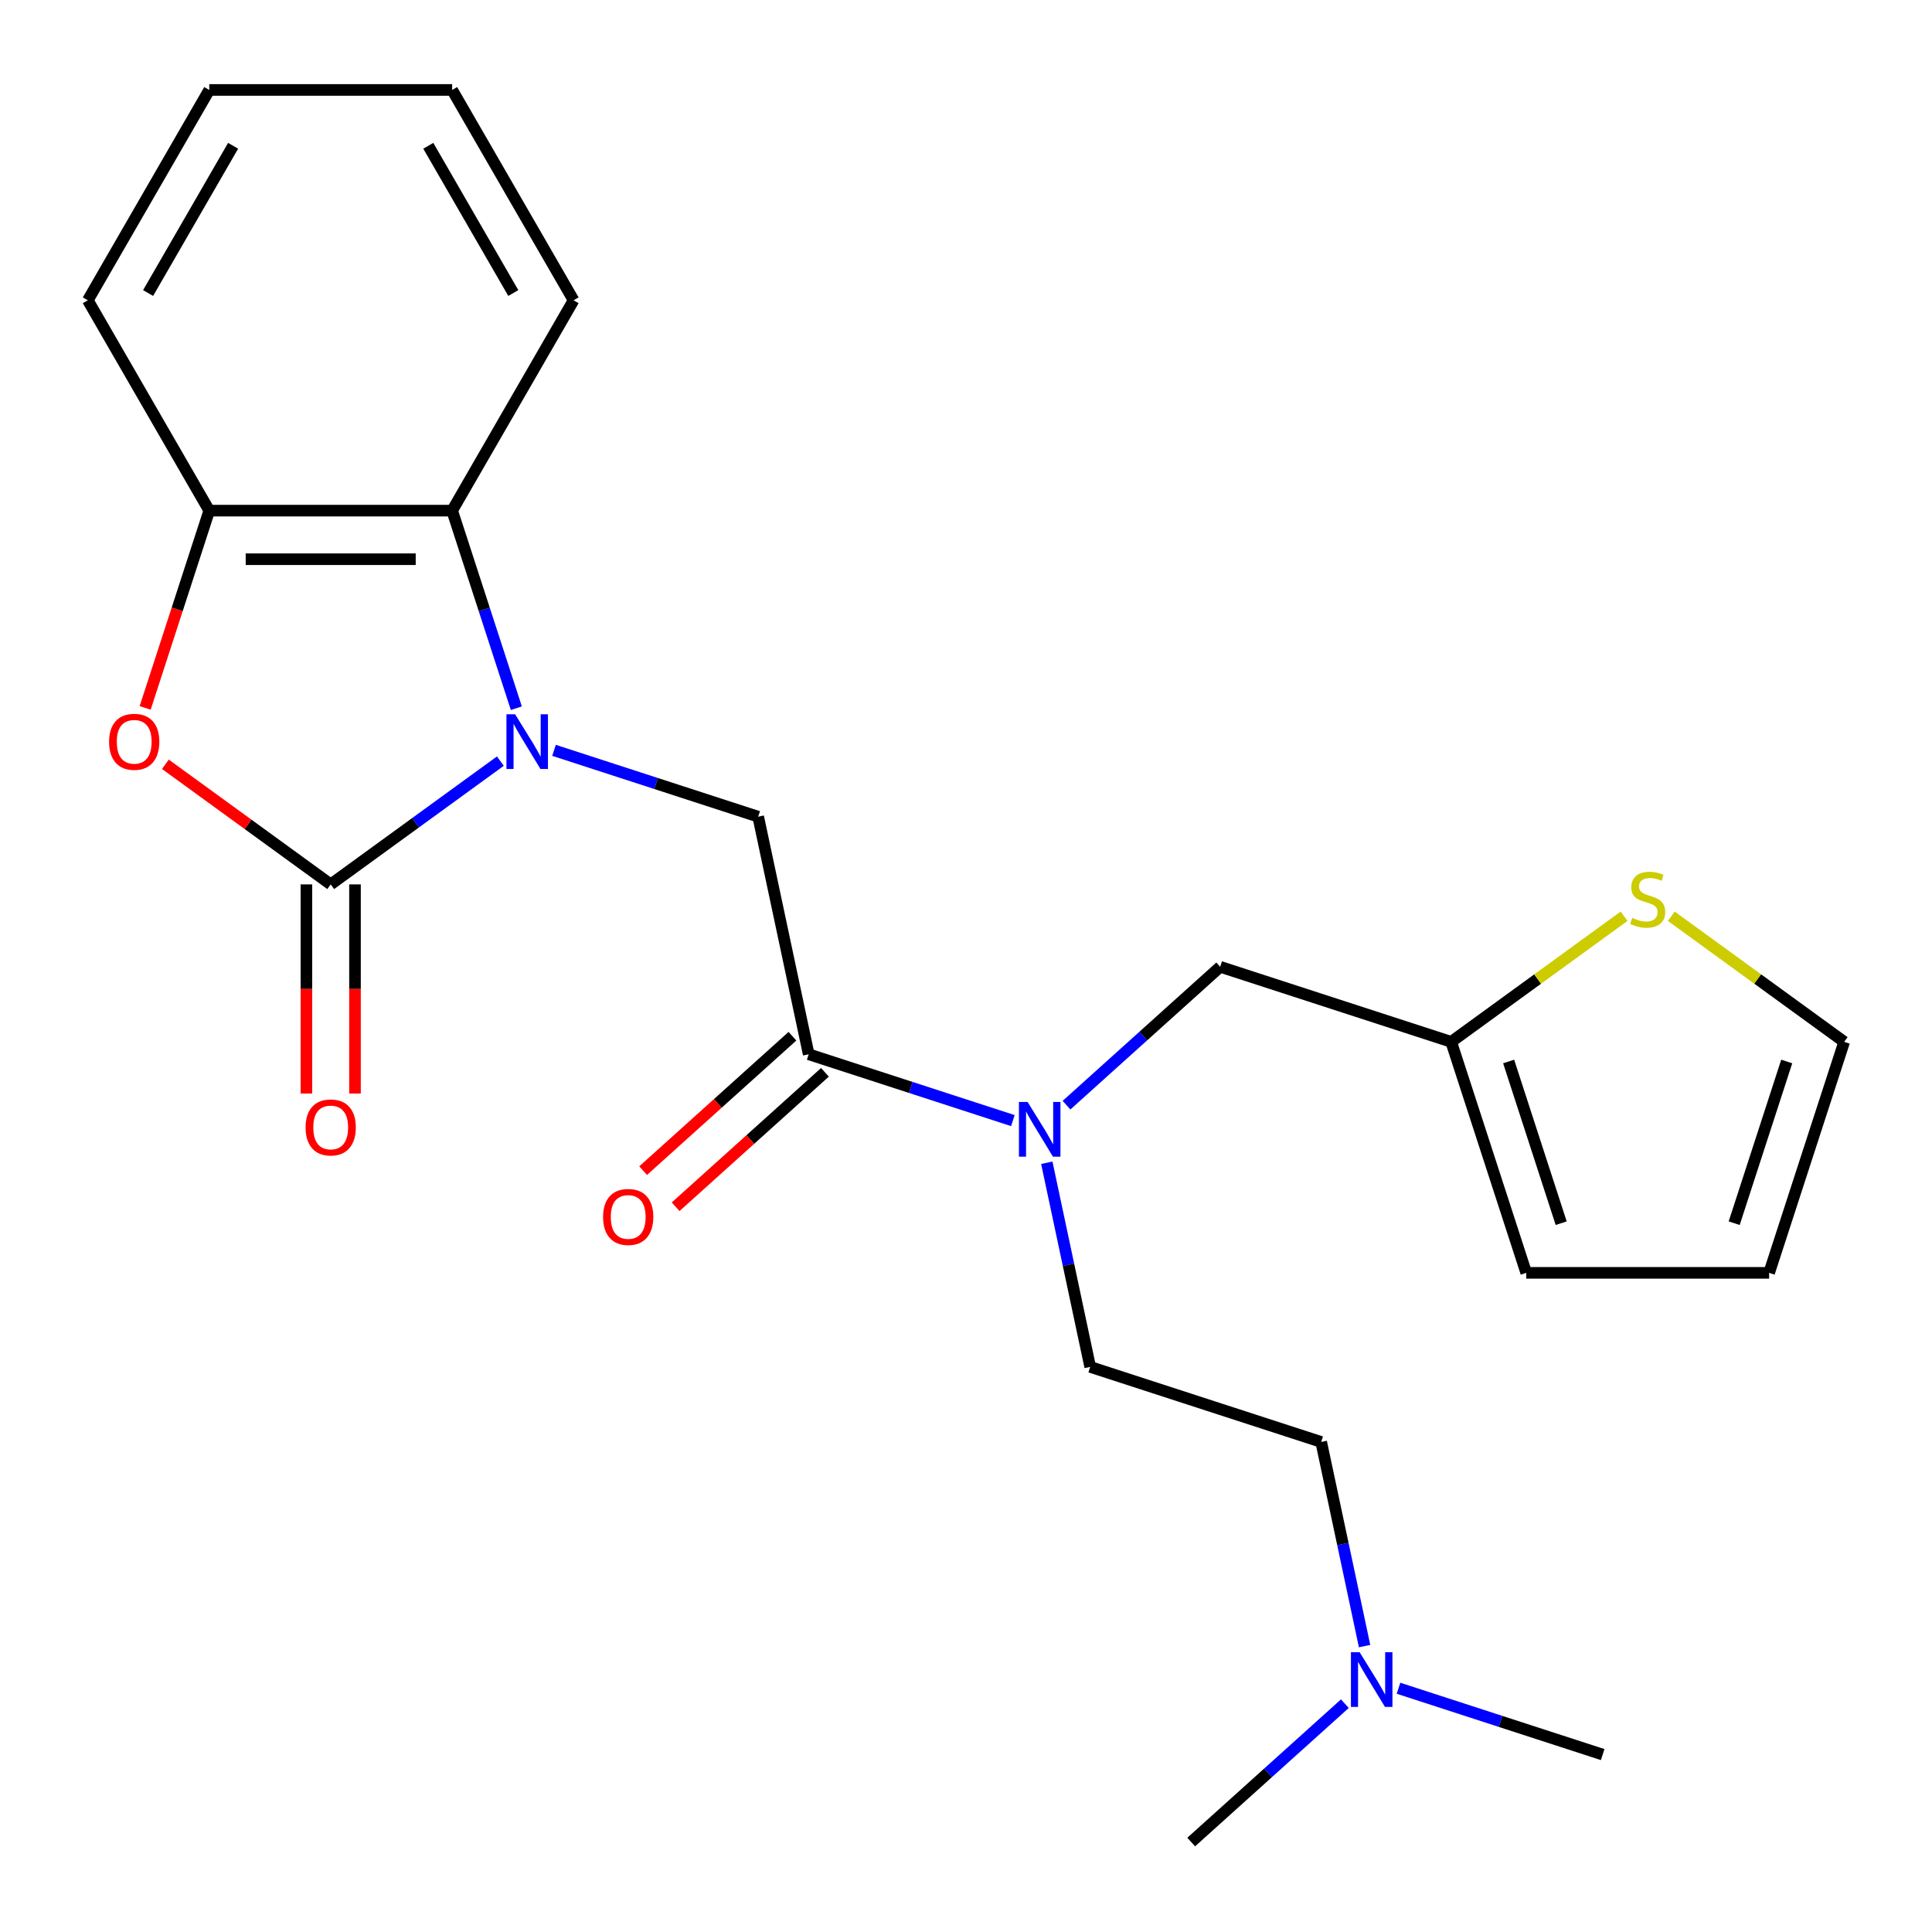 <?xml version='1.0' encoding='iso-8859-1'?>
<svg version='1.1' baseProfile='full'
              xmlns='http://www.w3.org/2000/svg'
                      xmlns:rdkit='http://www.rdkit.org/xml'
                      xmlns:xlink='http://www.w3.org/1999/xlink'
                  xml:space='preserve'
width='1000px' height='1000px' viewBox='0 0 1000 1000'>
<!-- END OF HEADER -->
<rect style='opacity:1.0;fill:#FFFFFF;stroke:none' width='1000' height='1000' x='0' y='0'> </rect>
<path class='bond-0' d='M 258.995,393.955 L 215.083,425.859' style='fill:none;fill-rule:evenodd;stroke:#0000FF;stroke-width:6px;stroke-linecap:butt;stroke-linejoin:miter;stroke-opacity:1' />
<path class='bond-0' d='M 215.083,425.859 L 171.171,457.763' style='fill:none;fill-rule:evenodd;stroke:#000000;stroke-width:6px;stroke-linecap:butt;stroke-linejoin:miter;stroke-opacity:1' />
<path class='bond-2' d='M 286.761,388.379 L 339.601,405.548' style='fill:none;fill-rule:evenodd;stroke:#0000FF;stroke-width:6px;stroke-linecap:butt;stroke-linejoin:miter;stroke-opacity:1' />
<path class='bond-2' d='M 339.601,405.548 L 392.441,422.717' style='fill:none;fill-rule:evenodd;stroke:#000000;stroke-width:6px;stroke-linecap:butt;stroke-linejoin:miter;stroke-opacity:1' />
<path class='bond-3' d='M 267.256,366.565 L 250.643,315.435' style='fill:none;fill-rule:evenodd;stroke:#0000FF;stroke-width:6px;stroke-linecap:butt;stroke-linejoin:miter;stroke-opacity:1' />
<path class='bond-3' d='M 250.643,315.435 L 234.029,264.305' style='fill:none;fill-rule:evenodd;stroke:#000000;stroke-width:6px;stroke-linecap:butt;stroke-linejoin:miter;stroke-opacity:1' />
<path class='bond-1' d='M 171.171,457.763 L 128.389,426.68' style='fill:none;fill-rule:evenodd;stroke:#000000;stroke-width:6px;stroke-linecap:butt;stroke-linejoin:miter;stroke-opacity:1' />
<path class='bond-1' d='M 128.389,426.68 L 85.607,395.597' style='fill:none;fill-rule:evenodd;stroke:#FF0000;stroke-width:6px;stroke-linecap:butt;stroke-linejoin:miter;stroke-opacity:1' />
<path class='bond-9' d='M 158.599,457.763 L 158.599,511.889' style='fill:none;fill-rule:evenodd;stroke:#000000;stroke-width:6px;stroke-linecap:butt;stroke-linejoin:miter;stroke-opacity:1' />
<path class='bond-9' d='M 158.599,511.889 L 158.599,566.016' style='fill:none;fill-rule:evenodd;stroke:#FF0000;stroke-width:6px;stroke-linecap:butt;stroke-linejoin:miter;stroke-opacity:1' />
<path class='bond-9' d='M 183.743,457.763 L 183.743,511.889' style='fill:none;fill-rule:evenodd;stroke:#000000;stroke-width:6px;stroke-linecap:butt;stroke-linejoin:miter;stroke-opacity:1' />
<path class='bond-9' d='M 183.743,511.889 L 183.743,566.016' style='fill:none;fill-rule:evenodd;stroke:#FF0000;stroke-width:6px;stroke-linecap:butt;stroke-linejoin:miter;stroke-opacity:1' />
<path class='bond-24' d='M 75.138,366.405 L 91.726,315.355' style='fill:none;fill-rule:evenodd;stroke:#FF0000;stroke-width:6px;stroke-linecap:butt;stroke-linejoin:miter;stroke-opacity:1' />
<path class='bond-24' d='M 91.726,315.355 L 108.313,264.305' style='fill:none;fill-rule:evenodd;stroke:#000000;stroke-width:6px;stroke-linecap:butt;stroke-linejoin:miter;stroke-opacity:1' />
<path class='bond-4' d='M 392.441,422.717 L 418.579,545.686' style='fill:none;fill-rule:evenodd;stroke:#000000;stroke-width:6px;stroke-linecap:butt;stroke-linejoin:miter;stroke-opacity:1' />
<path class='bond-5' d='M 234.029,264.305 L 108.313,264.305' style='fill:none;fill-rule:evenodd;stroke:#000000;stroke-width:6px;stroke-linecap:butt;stroke-linejoin:miter;stroke-opacity:1' />
<path class='bond-5' d='M 215.172,289.448 L 127.17,289.448' style='fill:none;fill-rule:evenodd;stroke:#000000;stroke-width:6px;stroke-linecap:butt;stroke-linejoin:miter;stroke-opacity:1' />
<path class='bond-18' d='M 234.029,264.305 L 296.888,155.431' style='fill:none;fill-rule:evenodd;stroke:#000000;stroke-width:6px;stroke-linecap:butt;stroke-linejoin:miter;stroke-opacity:1' />
<path class='bond-6' d='M 418.579,545.686 L 471.42,562.855' style='fill:none;fill-rule:evenodd;stroke:#000000;stroke-width:6px;stroke-linecap:butt;stroke-linejoin:miter;stroke-opacity:1' />
<path class='bond-6' d='M 471.42,562.855 L 524.26,580.024' style='fill:none;fill-rule:evenodd;stroke:#0000FF;stroke-width:6px;stroke-linecap:butt;stroke-linejoin:miter;stroke-opacity:1' />
<path class='bond-11' d='M 410.167,536.344 L 371.526,571.136' style='fill:none;fill-rule:evenodd;stroke:#000000;stroke-width:6px;stroke-linecap:butt;stroke-linejoin:miter;stroke-opacity:1' />
<path class='bond-11' d='M 371.526,571.136 L 332.885,605.929' style='fill:none;fill-rule:evenodd;stroke:#FF0000;stroke-width:6px;stroke-linecap:butt;stroke-linejoin:miter;stroke-opacity:1' />
<path class='bond-11' d='M 426.991,555.029 L 388.35,589.822' style='fill:none;fill-rule:evenodd;stroke:#000000;stroke-width:6px;stroke-linecap:butt;stroke-linejoin:miter;stroke-opacity:1' />
<path class='bond-11' d='M 388.35,589.822 L 349.709,624.614' style='fill:none;fill-rule:evenodd;stroke:#FF0000;stroke-width:6px;stroke-linecap:butt;stroke-linejoin:miter;stroke-opacity:1' />
<path class='bond-19' d='M 108.313,264.305 L 45.455,155.431' style='fill:none;fill-rule:evenodd;stroke:#000000;stroke-width:6px;stroke-linecap:butt;stroke-linejoin:miter;stroke-opacity:1' />
<path class='bond-10' d='M 552.026,572.034 L 591.797,536.224' style='fill:none;fill-rule:evenodd;stroke:#0000FF;stroke-width:6px;stroke-linecap:butt;stroke-linejoin:miter;stroke-opacity:1' />
<path class='bond-10' d='M 591.797,536.224 L 631.568,500.414' style='fill:none;fill-rule:evenodd;stroke:#000000;stroke-width:6px;stroke-linecap:butt;stroke-linejoin:miter;stroke-opacity:1' />
<path class='bond-14' d='M 541.821,601.838 L 553.051,654.671' style='fill:none;fill-rule:evenodd;stroke:#0000FF;stroke-width:6px;stroke-linecap:butt;stroke-linejoin:miter;stroke-opacity:1' />
<path class='bond-14' d='M 553.051,654.671 L 564.281,707.504' style='fill:none;fill-rule:evenodd;stroke:#000000;stroke-width:6px;stroke-linecap:butt;stroke-linejoin:miter;stroke-opacity:1' />
<path class='bond-7' d='M 751.132,539.262 L 631.568,500.414' style='fill:none;fill-rule:evenodd;stroke:#000000;stroke-width:6px;stroke-linecap:butt;stroke-linejoin:miter;stroke-opacity:1' />
<path class='bond-8' d='M 751.132,539.262 L 795.874,506.756' style='fill:none;fill-rule:evenodd;stroke:#000000;stroke-width:6px;stroke-linecap:butt;stroke-linejoin:miter;stroke-opacity:1' />
<path class='bond-8' d='M 795.874,506.756 L 840.616,474.249' style='fill:none;fill-rule:evenodd;stroke:#CCCC00;stroke-width:6px;stroke-linecap:butt;stroke-linejoin:miter;stroke-opacity:1' />
<path class='bond-13' d='M 751.132,539.262 L 789.98,658.826' style='fill:none;fill-rule:evenodd;stroke:#000000;stroke-width:6px;stroke-linecap:butt;stroke-linejoin:miter;stroke-opacity:1' />
<path class='bond-13' d='M 780.872,549.427 L 808.066,633.122' style='fill:none;fill-rule:evenodd;stroke:#000000;stroke-width:6px;stroke-linecap:butt;stroke-linejoin:miter;stroke-opacity:1' />
<path class='bond-12' d='M 865.062,474.249 L 909.804,506.756' style='fill:none;fill-rule:evenodd;stroke:#CCCC00;stroke-width:6px;stroke-linecap:butt;stroke-linejoin:miter;stroke-opacity:1' />
<path class='bond-12' d='M 909.804,506.756 L 954.545,539.262' style='fill:none;fill-rule:evenodd;stroke:#000000;stroke-width:6px;stroke-linecap:butt;stroke-linejoin:miter;stroke-opacity:1' />
<path class='bond-26' d='M 954.545,539.262 L 915.697,658.826' style='fill:none;fill-rule:evenodd;stroke:#000000;stroke-width:6px;stroke-linecap:butt;stroke-linejoin:miter;stroke-opacity:1' />
<path class='bond-26' d='M 924.805,549.427 L 897.611,633.122' style='fill:none;fill-rule:evenodd;stroke:#000000;stroke-width:6px;stroke-linecap:butt;stroke-linejoin:miter;stroke-opacity:1' />
<path class='bond-15' d='M 789.98,658.826 L 915.697,658.826' style='fill:none;fill-rule:evenodd;stroke:#000000;stroke-width:6px;stroke-linecap:butt;stroke-linejoin:miter;stroke-opacity:1' />
<path class='bond-17' d='M 564.281,707.504 L 683.844,746.353' style='fill:none;fill-rule:evenodd;stroke:#000000;stroke-width:6px;stroke-linecap:butt;stroke-linejoin:miter;stroke-opacity:1' />
<path class='bond-16' d='M 706.304,852.019 L 695.074,799.186' style='fill:none;fill-rule:evenodd;stroke:#0000FF;stroke-width:6px;stroke-linecap:butt;stroke-linejoin:miter;stroke-opacity:1' />
<path class='bond-16' d='M 695.074,799.186 L 683.844,746.353' style='fill:none;fill-rule:evenodd;stroke:#000000;stroke-width:6px;stroke-linecap:butt;stroke-linejoin:miter;stroke-opacity:1' />
<path class='bond-20' d='M 723.865,873.833 L 776.705,891.002' style='fill:none;fill-rule:evenodd;stroke:#0000FF;stroke-width:6px;stroke-linecap:butt;stroke-linejoin:miter;stroke-opacity:1' />
<path class='bond-20' d='M 776.705,891.002 L 829.546,908.17' style='fill:none;fill-rule:evenodd;stroke:#000000;stroke-width:6px;stroke-linecap:butt;stroke-linejoin:miter;stroke-opacity:1' />
<path class='bond-21' d='M 696.099,881.822 L 656.328,917.632' style='fill:none;fill-rule:evenodd;stroke:#0000FF;stroke-width:6px;stroke-linecap:butt;stroke-linejoin:miter;stroke-opacity:1' />
<path class='bond-21' d='M 656.328,917.632 L 616.557,953.443' style='fill:none;fill-rule:evenodd;stroke:#000000;stroke-width:6px;stroke-linecap:butt;stroke-linejoin:miter;stroke-opacity:1' />
<path class='bond-22' d='M 296.888,155.431 L 234.029,46.557' style='fill:none;fill-rule:evenodd;stroke:#000000;stroke-width:6px;stroke-linecap:butt;stroke-linejoin:miter;stroke-opacity:1' />
<path class='bond-22' d='M 265.684,151.672 L 221.683,75.46' style='fill:none;fill-rule:evenodd;stroke:#000000;stroke-width:6px;stroke-linecap:butt;stroke-linejoin:miter;stroke-opacity:1' />
<path class='bond-25' d='M 45.455,155.431 L 108.313,46.557' style='fill:none;fill-rule:evenodd;stroke:#000000;stroke-width:6px;stroke-linecap:butt;stroke-linejoin:miter;stroke-opacity:1' />
<path class='bond-25' d='M 76.658,151.672 L 120.659,75.46' style='fill:none;fill-rule:evenodd;stroke:#000000;stroke-width:6px;stroke-linecap:butt;stroke-linejoin:miter;stroke-opacity:1' />
<path class='bond-23' d='M 234.029,46.557 L 108.313,46.557' style='fill:none;fill-rule:evenodd;stroke:#000000;stroke-width:6px;stroke-linecap:butt;stroke-linejoin:miter;stroke-opacity:1' />
<path  class='atom-0' d='M 266.618 369.708
L 275.898 384.708
Q 276.818 386.188, 278.298 388.868
Q 279.778 391.548, 279.858 391.708
L 279.858 369.708
L 283.618 369.708
L 283.618 398.028
L 279.738 398.028
L 269.778 381.628
Q 268.618 379.708, 267.378 377.508
Q 266.178 375.308, 265.818 374.628
L 265.818 398.028
L 262.138 398.028
L 262.138 369.708
L 266.618 369.708
' fill='#0000FF'/>
<path  class='atom-2' d='M 56.464 383.948
Q 56.464 377.148, 59.824 373.348
Q 63.184 369.548, 69.464 369.548
Q 75.744 369.548, 79.104 373.348
Q 82.464 377.148, 82.464 383.948
Q 82.464 390.828, 79.064 394.748
Q 75.664 398.628, 69.464 398.628
Q 63.224 398.628, 59.824 394.748
Q 56.464 390.868, 56.464 383.948
M 69.464 395.428
Q 73.784 395.428, 76.104 392.548
Q 78.464 389.628, 78.464 383.948
Q 78.464 378.388, 76.104 375.588
Q 73.784 372.748, 69.464 372.748
Q 65.144 372.748, 62.784 375.548
Q 60.464 378.348, 60.464 383.948
Q 60.464 389.668, 62.784 392.548
Q 65.144 395.428, 69.464 395.428
' fill='#FF0000'/>
<path  class='atom-7' d='M 531.883 570.375
L 541.163 585.375
Q 542.083 586.855, 543.563 589.535
Q 545.043 592.215, 545.123 592.375
L 545.123 570.375
L 548.883 570.375
L 548.883 598.695
L 545.003 598.695
L 535.043 582.295
Q 533.883 580.375, 532.643 578.175
Q 531.443 575.975, 531.083 575.295
L 531.083 598.695
L 527.403 598.695
L 527.403 570.375
L 531.883 570.375
' fill='#0000FF'/>
<path  class='atom-9' d='M 844.839 475.088
Q 845.159 475.208, 846.479 475.768
Q 847.799 476.328, 849.239 476.688
Q 850.719 477.008, 852.159 477.008
Q 854.839 477.008, 856.399 475.728
Q 857.959 474.408, 857.959 472.128
Q 857.959 470.568, 857.159 469.608
Q 856.399 468.648, 855.199 468.128
Q 853.999 467.608, 851.999 467.008
Q 849.479 466.248, 847.959 465.528
Q 846.479 464.808, 845.399 463.288
Q 844.359 461.768, 844.359 459.208
Q 844.359 455.648, 846.759 453.448
Q 849.199 451.248, 853.999 451.248
Q 857.279 451.248, 860.999 452.808
L 860.079 455.888
Q 856.679 454.488, 854.119 454.488
Q 851.359 454.488, 849.839 455.648
Q 848.319 456.768, 848.359 458.728
Q 848.359 460.248, 849.119 461.168
Q 849.919 462.088, 851.039 462.608
Q 852.199 463.128, 854.119 463.728
Q 856.679 464.528, 858.199 465.328
Q 859.719 466.128, 860.799 467.768
Q 861.919 469.368, 861.919 472.128
Q 861.919 476.048, 859.279 478.168
Q 856.679 480.248, 852.319 480.248
Q 849.799 480.248, 847.879 479.688
Q 845.999 479.168, 843.759 478.248
L 844.839 475.088
' fill='#CCCC00'/>
<path  class='atom-10' d='M 158.171 583.559
Q 158.171 576.759, 161.531 572.959
Q 164.891 569.159, 171.171 569.159
Q 177.451 569.159, 180.811 572.959
Q 184.171 576.759, 184.171 583.559
Q 184.171 590.439, 180.771 594.359
Q 177.371 598.239, 171.171 598.239
Q 164.931 598.239, 161.531 594.359
Q 158.171 590.479, 158.171 583.559
M 171.171 595.039
Q 175.491 595.039, 177.811 592.159
Q 180.171 589.239, 180.171 583.559
Q 180.171 577.999, 177.811 575.199
Q 175.491 572.359, 171.171 572.359
Q 166.851 572.359, 164.491 575.159
Q 162.171 577.959, 162.171 583.559
Q 162.171 589.279, 164.491 592.159
Q 166.851 595.039, 171.171 595.039
' fill='#FF0000'/>
<path  class='atom-12' d='M 312.154 629.887
Q 312.154 623.087, 315.514 619.287
Q 318.874 615.487, 325.154 615.487
Q 331.434 615.487, 334.794 619.287
Q 338.154 623.087, 338.154 629.887
Q 338.154 636.767, 334.754 640.687
Q 331.354 644.567, 325.154 644.567
Q 318.914 644.567, 315.514 640.687
Q 312.154 636.807, 312.154 629.887
M 325.154 641.367
Q 329.474 641.367, 331.794 638.487
Q 334.154 635.567, 334.154 629.887
Q 334.154 624.327, 331.794 621.527
Q 329.474 618.687, 325.154 618.687
Q 320.834 618.687, 318.474 621.487
Q 316.154 624.287, 316.154 629.887
Q 316.154 635.607, 318.474 638.487
Q 320.834 641.367, 325.154 641.367
' fill='#FF0000'/>
<path  class='atom-17' d='M 703.722 855.162
L 713.002 870.162
Q 713.922 871.642, 715.402 874.322
Q 716.882 877.002, 716.962 877.162
L 716.962 855.162
L 720.722 855.162
L 720.722 883.482
L 716.842 883.482
L 706.882 867.082
Q 705.722 865.162, 704.482 862.962
Q 703.282 860.762, 702.922 860.082
L 702.922 883.482
L 699.242 883.482
L 699.242 855.162
L 703.722 855.162
' fill='#0000FF'/>
</svg>
